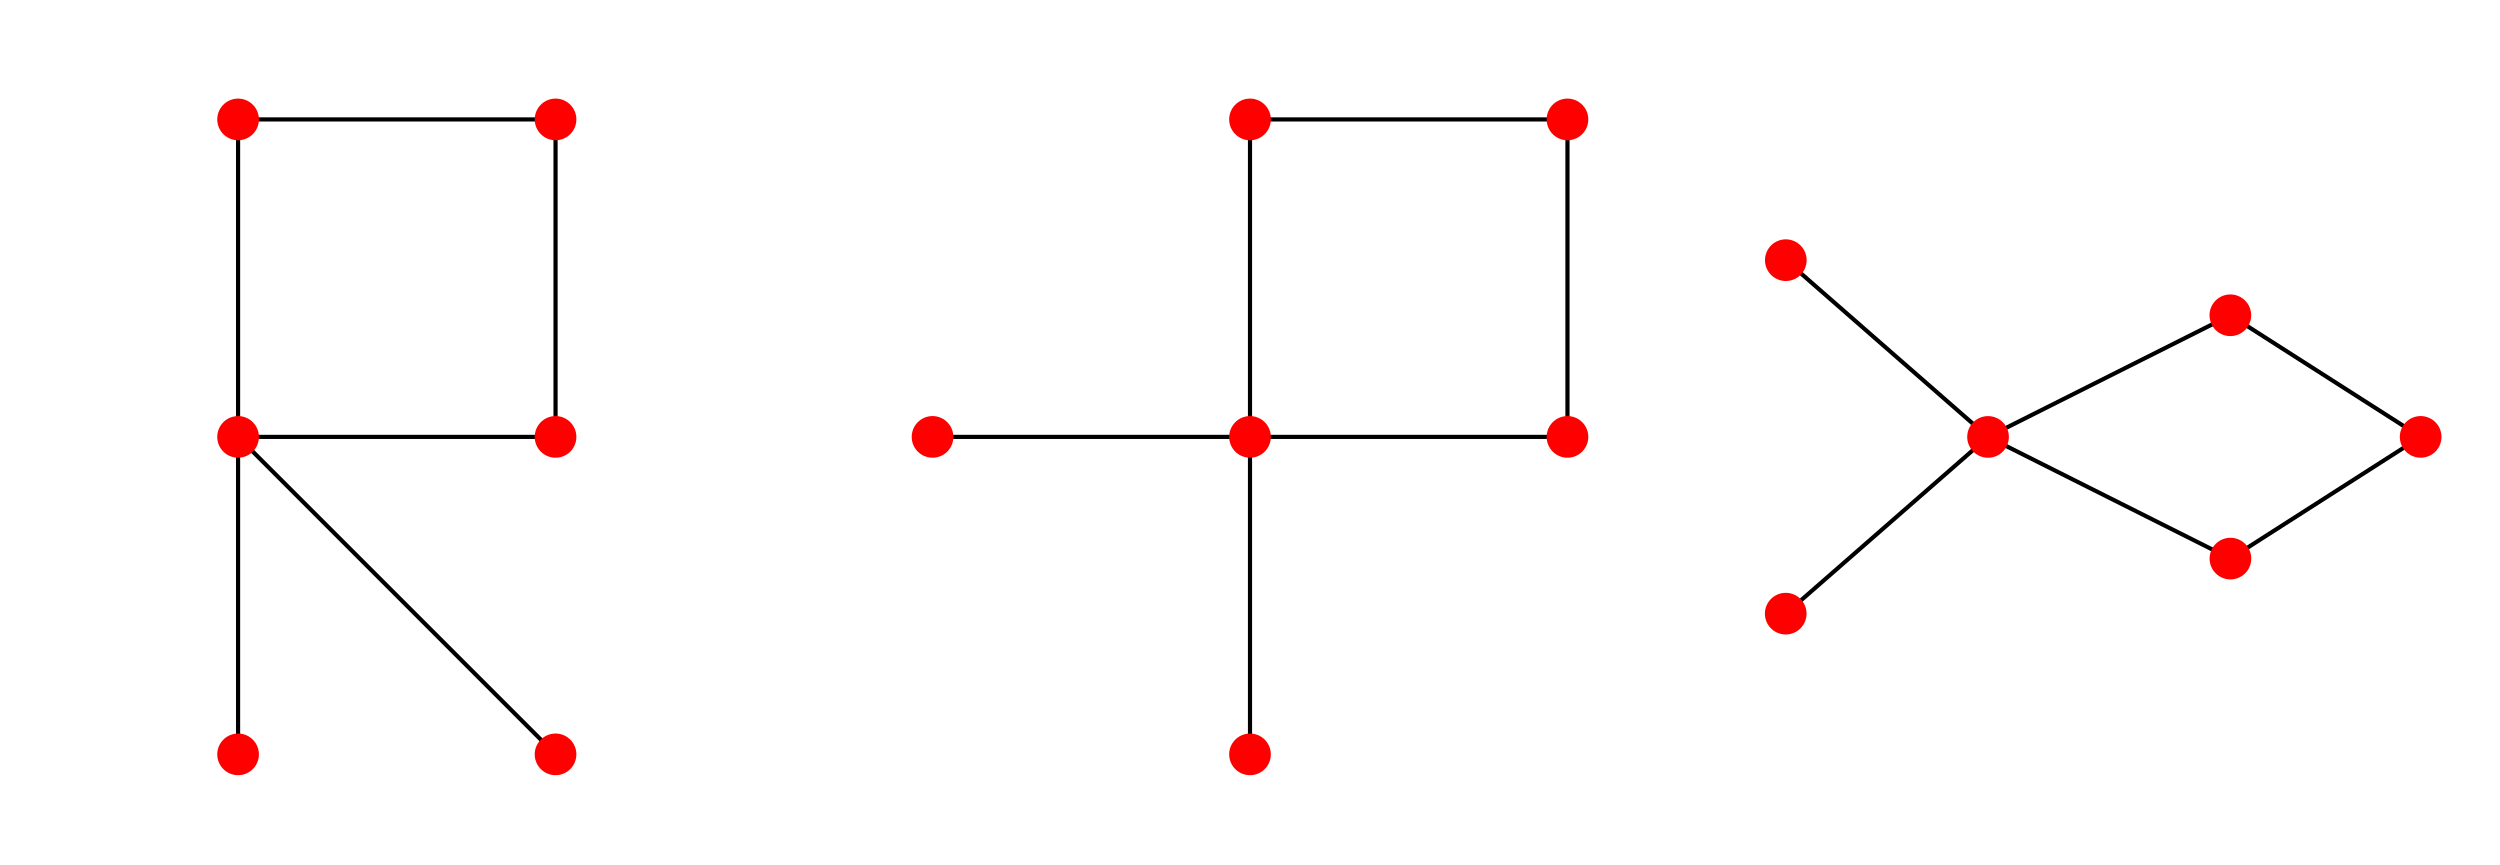 <?xml version="1.0" encoding="UTF-8"?>
<svg xmlns="http://www.w3.org/2000/svg" xmlns:xlink="http://www.w3.org/1999/xlink" width="240" height="83" viewBox="0 0 240 83">
<path fill="none" stroke-width="4" stroke-linecap="square" stroke-linejoin="miter" stroke="rgb(0%, 0%, 0%)" stroke-opacity="1" stroke-miterlimit="3.25" d="M 533.32 410.586 L 533.32 715.352 " transform="matrix(0.1, 0, 0, -0.1, 0, 83)"/>
<path fill="none" stroke-width="4" stroke-linecap="square" stroke-linejoin="miter" stroke="rgb(0%, 0%, 0%)" stroke-opacity="1" stroke-miterlimit="3.25" d="M 533.32 410.586 L 228.555 410.586 " transform="matrix(0.1, 0, 0, -0.1, 0, 83)"/>
<path fill="none" stroke-width="4" stroke-linecap="square" stroke-linejoin="miter" stroke="rgb(0%, 0%, 0%)" stroke-opacity="1" stroke-miterlimit="3.25" d="M 228.555 715.352 L 533.32 715.352 " transform="matrix(0.1, 0, 0, -0.1, 0, 83)"/>
<path fill="none" stroke-width="4" stroke-linecap="square" stroke-linejoin="miter" stroke="rgb(0%, 0%, 0%)" stroke-opacity="1" stroke-miterlimit="3.25" d="M 228.555 715.352 L 228.555 410.586 " transform="matrix(0.1, 0, 0, -0.1, 0, 83)"/>
<path fill="none" stroke-width="4" stroke-linecap="square" stroke-linejoin="miter" stroke="rgb(0%, 0%, 0%)" stroke-opacity="1" stroke-miterlimit="3.25" d="M 228.555 105.82 L 228.555 410.586 " transform="matrix(0.1, 0, 0, -0.1, 0, 83)"/>
<path fill="none" stroke-width="4" stroke-linecap="square" stroke-linejoin="miter" stroke="rgb(0%, 0%, 0%)" stroke-opacity="1" stroke-miterlimit="3.25" d="M 533.32 105.82 L 228.555 410.586 " transform="matrix(0.1, 0, 0, -0.1, 0, 83)"/>
<path fill="none" stroke-width="40" stroke-linecap="round" stroke-linejoin="miter" stroke="rgb(100%, 0%, 0%)" stroke-opacity="1" stroke-miterlimit="3.25" d="M 533.32 410.586 L 533.32 410.586 " transform="matrix(0.1, 0, 0, -0.1, 0, 83)"/>
<path fill="none" stroke-width="40" stroke-linecap="round" stroke-linejoin="miter" stroke="rgb(100%, 0%, 0%)" stroke-opacity="1" stroke-miterlimit="3.25" d="M 228.555 715.352 L 228.555 715.352 " transform="matrix(0.1, 0, 0, -0.1, 0, 83)"/>
<path fill="none" stroke-width="40" stroke-linecap="round" stroke-linejoin="miter" stroke="rgb(100%, 0%, 0%)" stroke-opacity="1" stroke-miterlimit="3.25" d="M 228.555 105.82 L 228.555 105.82 " transform="matrix(0.1, 0, 0, -0.1, 0, 83)"/>
<path fill="none" stroke-width="40" stroke-linecap="round" stroke-linejoin="miter" stroke="rgb(100%, 0%, 0%)" stroke-opacity="1" stroke-miterlimit="3.25" d="M 533.32 105.82 L 533.32 105.82 " transform="matrix(0.1, 0, 0, -0.1, 0, 83)"/>
<path fill="none" stroke-width="40" stroke-linecap="round" stroke-linejoin="miter" stroke="rgb(100%, 0%, 0%)" stroke-opacity="1" stroke-miterlimit="3.25" d="M 533.32 715.352 L 533.32 715.352 " transform="matrix(0.1, 0, 0, -0.1, 0, 83)"/>
<path fill="none" stroke-width="40" stroke-linecap="round" stroke-linejoin="miter" stroke="rgb(100%, 0%, 0%)" stroke-opacity="1" stroke-miterlimit="3.25" d="M 228.555 410.586 L 228.555 410.586 " transform="matrix(0.1, 0, 0, -0.1, 0, 83)"/>
<path fill="none" stroke-width="4" stroke-linecap="square" stroke-linejoin="miter" stroke="rgb(0%, 0%, 0%)" stroke-opacity="1" stroke-miterlimit="3.25" d="M 1504.766 410.586 L 1504.766 715.352 " transform="matrix(0.1, 0, 0, -0.1, 0, 83)"/>
<path fill="none" stroke-width="4" stroke-linecap="square" stroke-linejoin="miter" stroke="rgb(0%, 0%, 0%)" stroke-opacity="1" stroke-miterlimit="3.25" d="M 1504.766 410.586 L 1200 410.586 " transform="matrix(0.1, 0, 0, -0.1, 0, 83)"/>
<path fill="none" stroke-width="4" stroke-linecap="square" stroke-linejoin="miter" stroke="rgb(0%, 0%, 0%)" stroke-opacity="1" stroke-miterlimit="3.25" d="M 1200 715.352 L 1504.766 715.352 " transform="matrix(0.1, 0, 0, -0.1, 0, 83)"/>
<path fill="none" stroke-width="4" stroke-linecap="square" stroke-linejoin="miter" stroke="rgb(0%, 0%, 0%)" stroke-opacity="1" stroke-miterlimit="3.25" d="M 1200 715.352 L 1200 410.586 " transform="matrix(0.1, 0, 0, -0.1, 0, 83)"/>
<path fill="none" stroke-width="4" stroke-linecap="square" stroke-linejoin="miter" stroke="rgb(0%, 0%, 0%)" stroke-opacity="1" stroke-miterlimit="3.25" d="M 1200 105.82 L 1200 410.586 " transform="matrix(0.1, 0, 0, -0.1, 0, 83)"/>
<path fill="none" stroke-width="4" stroke-linecap="square" stroke-linejoin="miter" stroke="rgb(0%, 0%, 0%)" stroke-opacity="1" stroke-miterlimit="3.25" d="M 895.234 410.586 L 1200 410.586 " transform="matrix(0.1, 0, 0, -0.1, 0, 83)"/>
<path fill="none" stroke-width="40" stroke-linecap="round" stroke-linejoin="miter" stroke="rgb(100%, 0%, 0%)" stroke-opacity="1" stroke-miterlimit="3.25" d="M 1504.766 410.586 L 1504.766 410.586 " transform="matrix(0.1, 0, 0, -0.1, 0, 83)"/>
<path fill="none" stroke-width="40" stroke-linecap="round" stroke-linejoin="miter" stroke="rgb(100%, 0%, 0%)" stroke-opacity="1" stroke-miterlimit="3.25" d="M 1200 715.352 L 1200 715.352 " transform="matrix(0.1, 0, 0, -0.1, 0, 83)"/>
<path fill="none" stroke-width="40" stroke-linecap="round" stroke-linejoin="miter" stroke="rgb(100%, 0%, 0%)" stroke-opacity="1" stroke-miterlimit="3.25" d="M 1200 105.82 L 1200 105.82 " transform="matrix(0.1, 0, 0, -0.1, 0, 83)"/>
<path fill="none" stroke-width="40" stroke-linecap="round" stroke-linejoin="miter" stroke="rgb(100%, 0%, 0%)" stroke-opacity="1" stroke-miterlimit="3.25" d="M 895.234 410.586 L 895.234 410.586 " transform="matrix(0.1, 0, 0, -0.1, 0, 83)"/>
<path fill="none" stroke-width="40" stroke-linecap="round" stroke-linejoin="miter" stroke="rgb(100%, 0%, 0%)" stroke-opacity="1" stroke-miterlimit="3.25" d="M 1504.766 715.352 L 1504.766 715.352 " transform="matrix(0.1, 0, 0, -0.1, 0, 83)"/>
<path fill="none" stroke-width="40" stroke-linecap="round" stroke-linejoin="miter" stroke="rgb(100%, 0%, 0%)" stroke-opacity="1" stroke-miterlimit="3.25" d="M 1200 410.586 L 1200 410.586 " transform="matrix(0.1, 0, 0, -0.1, 0, 83)"/>
<path fill="none" stroke-width="4" stroke-linecap="square" stroke-linejoin="miter" stroke="rgb(0%, 0%, 0%)" stroke-opacity="1" stroke-miterlimit="3.25" d="M 2141.211 293.75 L 2323.828 410.586 " transform="matrix(0.1, 0, 0, -0.1, 0, 83)"/>
<path fill="none" stroke-width="4" stroke-linecap="square" stroke-linejoin="miter" stroke="rgb(0%, 0%, 0%)" stroke-opacity="1" stroke-miterlimit="3.25" d="M 2141.211 293.75 L 1908.516 410.547 " transform="matrix(0.1, 0, 0, -0.1, 0, 83)"/>
<path fill="none" stroke-width="4" stroke-linecap="square" stroke-linejoin="miter" stroke="rgb(0%, 0%, 0%)" stroke-opacity="1" stroke-miterlimit="3.25" d="M 2141.133 527.344 L 2323.828 410.586 " transform="matrix(0.1, 0, 0, -0.1, 0, 83)"/>
<path fill="none" stroke-width="4" stroke-linecap="square" stroke-linejoin="miter" stroke="rgb(0%, 0%, 0%)" stroke-opacity="1" stroke-miterlimit="3.25" d="M 2141.133 527.344 L 1908.516 410.547 " transform="matrix(0.1, 0, 0, -0.1, 0, 83)"/>
<path fill="none" stroke-width="4" stroke-linecap="square" stroke-linejoin="miter" stroke="rgb(0%, 0%, 0%)" stroke-opacity="1" stroke-miterlimit="3.25" d="M 1714.297 240.898 L 1908.516 410.547 " transform="matrix(0.1, 0, 0, -0.1, 0, 83)"/>
<path fill="none" stroke-width="4" stroke-linecap="square" stroke-linejoin="miter" stroke="rgb(0%, 0%, 0%)" stroke-opacity="1" stroke-miterlimit="3.25" d="M 1714.375 580.234 L 1908.516 410.547 " transform="matrix(0.1, 0, 0, -0.1, 0, 83)"/>
<path fill="none" stroke-width="40" stroke-linecap="round" stroke-linejoin="miter" stroke="rgb(100%, 0%, 0%)" stroke-opacity="1" stroke-miterlimit="3.25" d="M 2141.211 293.75 L 2141.211 293.75 " transform="matrix(0.1, 0, 0, -0.1, 0, 83)"/>
<path fill="none" stroke-width="40" stroke-linecap="round" stroke-linejoin="miter" stroke="rgb(100%, 0%, 0%)" stroke-opacity="1" stroke-miterlimit="3.25" d="M 2141.133 527.344 L 2141.133 527.344 " transform="matrix(0.1, 0, 0, -0.1, 0, 83)"/>
<path fill="none" stroke-width="40" stroke-linecap="round" stroke-linejoin="miter" stroke="rgb(100%, 0%, 0%)" stroke-opacity="1" stroke-miterlimit="3.25" d="M 1714.297 240.898 L 1714.297 240.898 " transform="matrix(0.1, 0, 0, -0.1, 0, 83)"/>
<path fill="none" stroke-width="40" stroke-linecap="round" stroke-linejoin="miter" stroke="rgb(100%, 0%, 0%)" stroke-opacity="1" stroke-miterlimit="3.25" d="M 1714.375 580.234 L 1714.375 580.234 " transform="matrix(0.1, 0, 0, -0.1, 0, 83)"/>
<path fill="none" stroke-width="40" stroke-linecap="round" stroke-linejoin="miter" stroke="rgb(100%, 0%, 0%)" stroke-opacity="1" stroke-miterlimit="3.25" d="M 2323.828 410.586 L 2323.828 410.586 " transform="matrix(0.1, 0, 0, -0.1, 0, 83)"/>
<path fill="none" stroke-width="40" stroke-linecap="round" stroke-linejoin="miter" stroke="rgb(100%, 0%, 0%)" stroke-opacity="1" stroke-miterlimit="3.25" d="M 1908.516 410.547 L 1908.516 410.547 " transform="matrix(0.1, 0, 0, -0.1, 0, 83)"/>
</svg>
